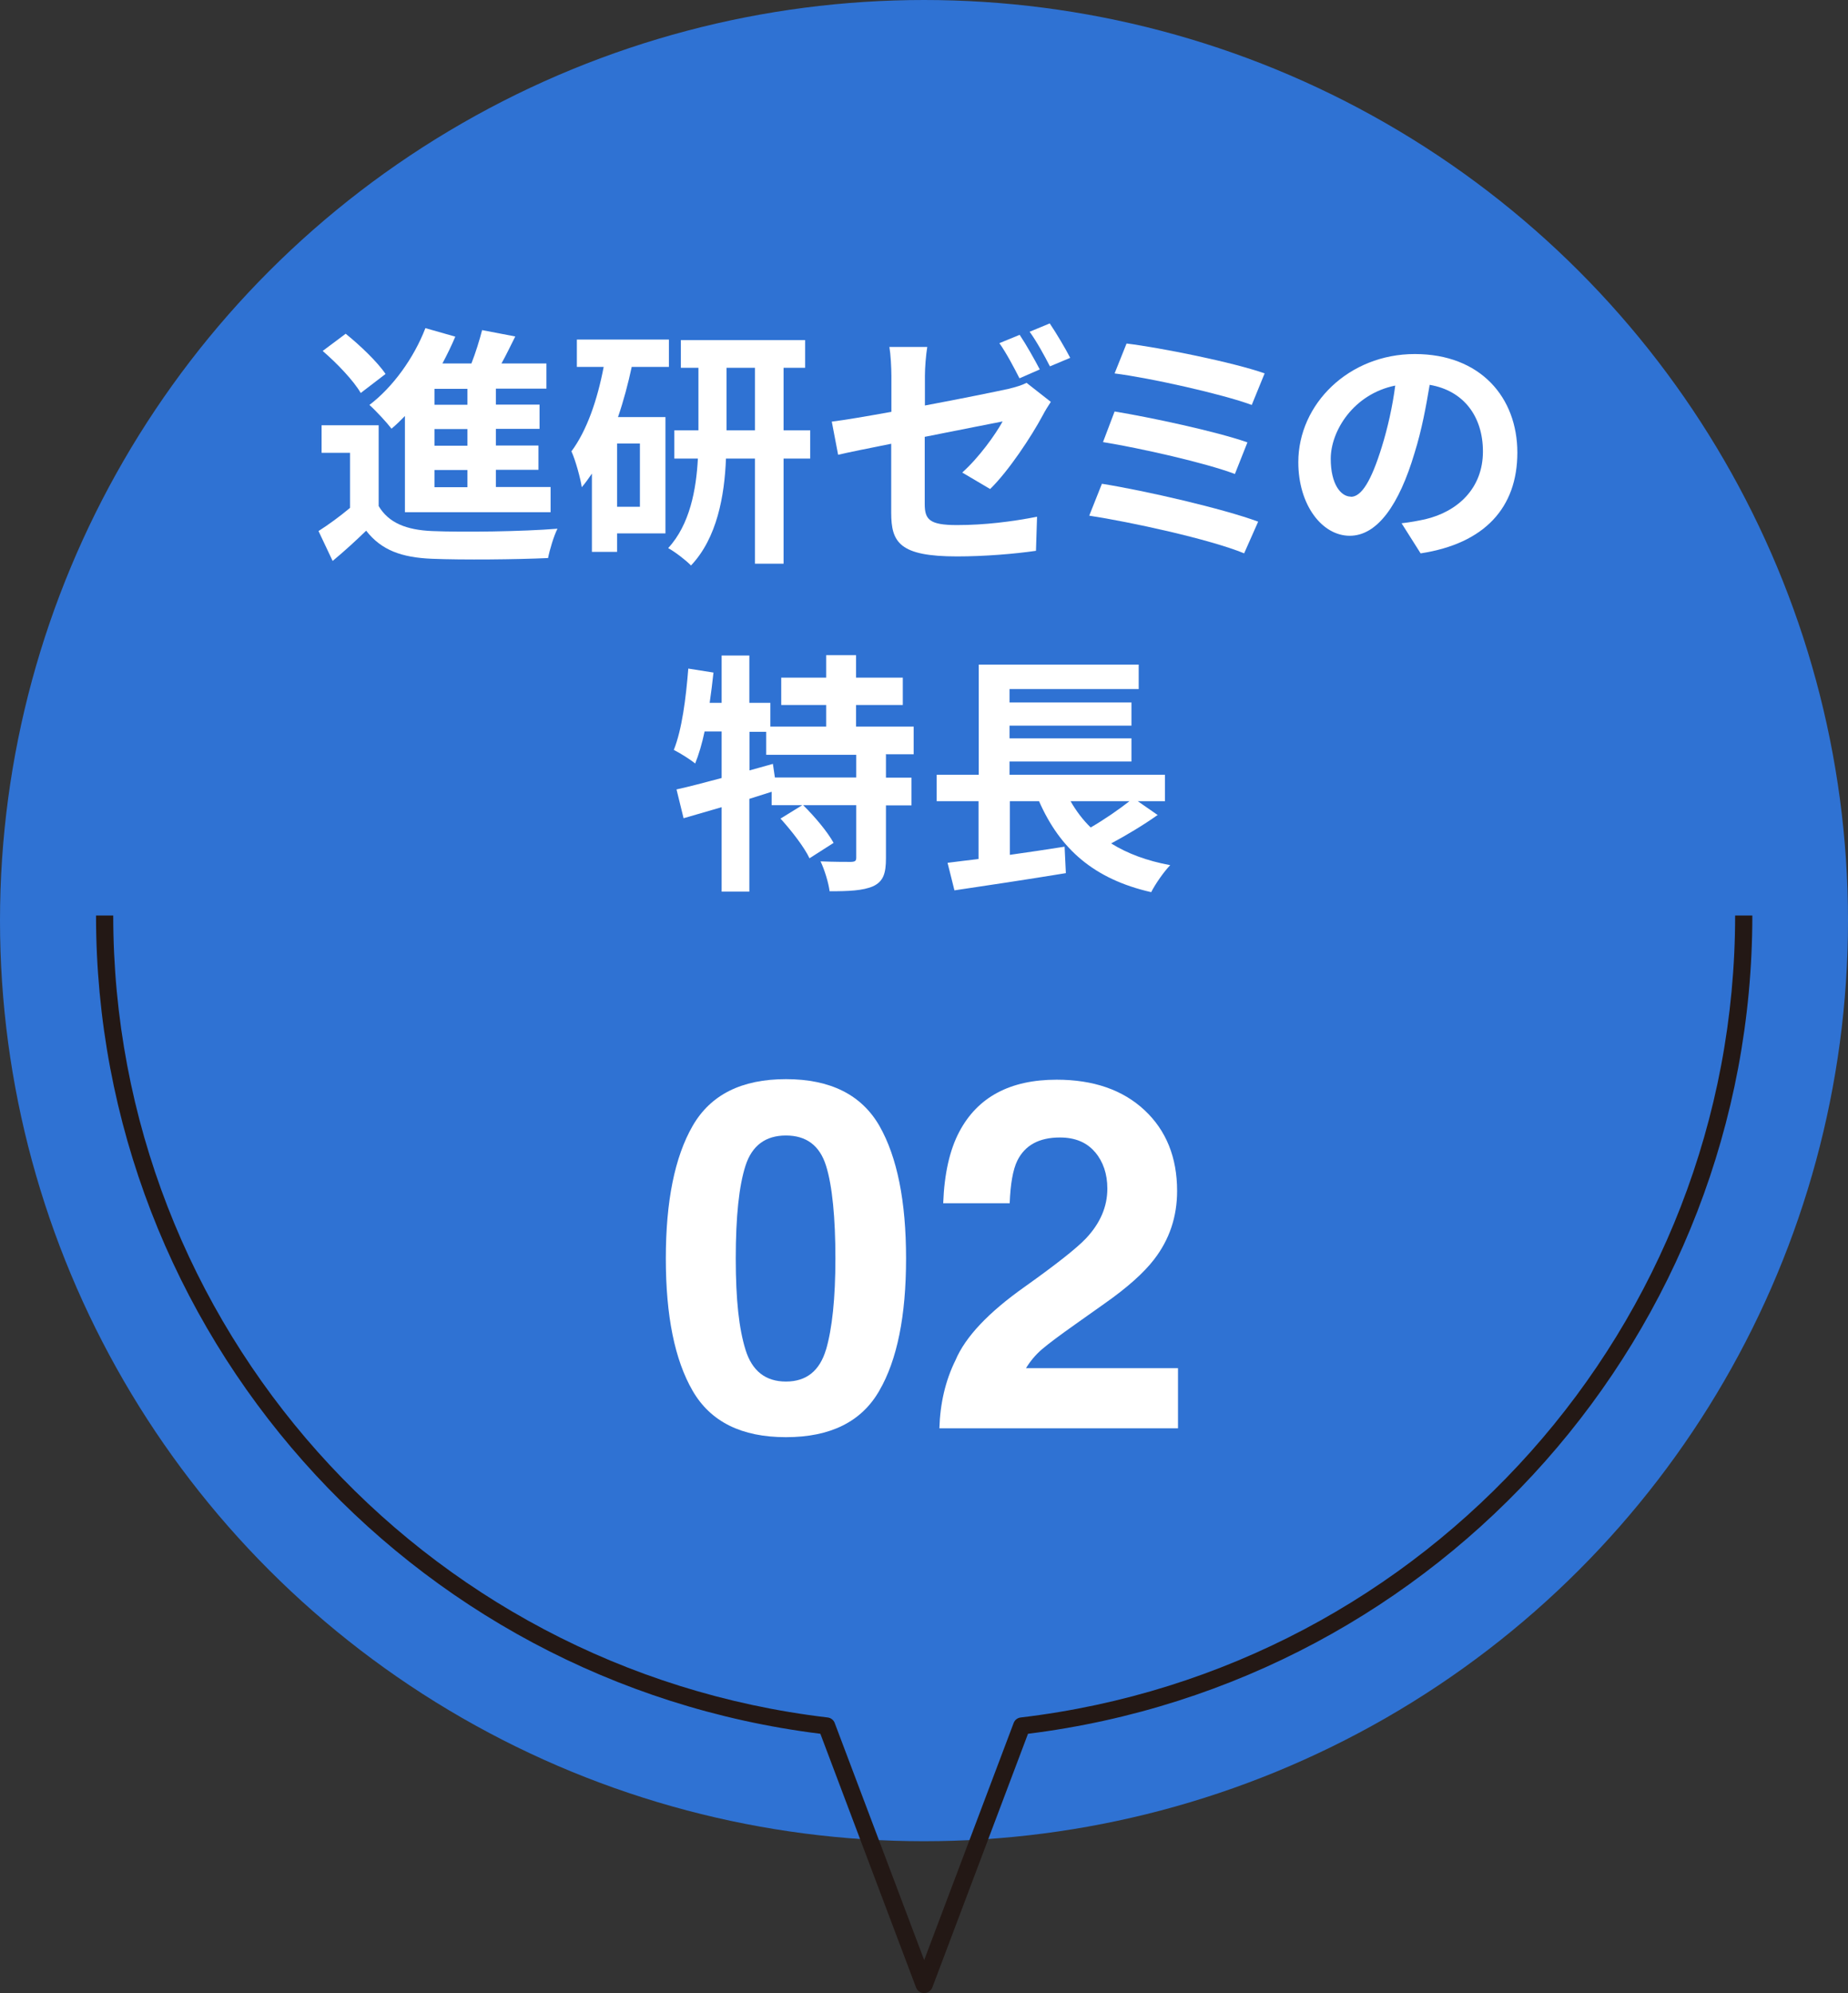 <?xml version="1.0" encoding="UTF-8"?>
<svg id="_レイヤー_2" data-name="レイヤー 2" xmlns="http://www.w3.org/2000/svg" viewBox="0 0 102 110">
  <rect x="0" y="0" width="102" height="110" fill="#333333" stroke="none"/>
  <defs>
    <style>
      .cls-1 {
        fill: #231815;
      }

      .cls-2 {
        fill: #fff;
      }

      .cls-3 {
        fill: #2f72d3;
      }
    </style>
  </defs>
  <g id="_レイヤー_1-2" data-name="レイヤー 1">
    <g>
      <ellipse class="cls-3" cx="51" cy="50.81" rx="51" ry="50.81"/>
      <path class="cls-1" d="M51,110c-.2,0-.37-.12-.44-.31l-5.28-14c-22.81-2.84-39.98-22.21-39.98-45.16h.95c0,22.58,16.95,41.6,39.43,44.26.18.02.33.14.39.3l4.94,13.09,4.94-13.09c.06-.16.21-.28.39-.3,22.48-2.66,39.43-21.69,39.43-44.26h.95c0,22.96-17.17,42.32-39.98,45.16l-5.28,14c-.07.18-.25.31-.44.31Z"/>
      <g>
        <path class="cls-2" d="M43.38,79.32c-2.45,0-4.16-.85-5.15-2.56-.99-1.71-1.48-4.14-1.48-7.3s.49-5.6,1.48-7.32c.99-1.72,2.7-2.58,5.15-2.58s4.17.86,5.16,2.58c.98,1.72,1.47,4.16,1.47,7.32s-.49,5.6-1.48,7.3c-.98,1.71-2.7,2.56-5.15,2.56ZM45.59,74.5c.34-1.16.52-2.84.52-5.05s-.17-4.02-.52-5.12c-.35-1.11-1.09-1.66-2.21-1.66s-1.87.55-2.23,1.66-.54,2.82-.54,5.12.18,3.89.54,5.05,1.1,1.75,2.23,1.75,1.86-.59,2.21-1.76Z"/>
        <path class="cls-2" d="M60.44,63.59c-.45-.54-1.1-.81-1.94-.81-1.15,0-1.93.43-2.35,1.28-.24.49-.38,1.28-.42,2.35h-3.67c.06-1.63.36-2.95.89-3.95,1.01-1.91,2.8-2.87,5.37-2.87,2.03,0,3.65.56,4.85,1.68,1.2,1.12,1.8,2.61,1.8,4.46,0,1.42-.42,2.68-1.27,3.78-.56.73-1.47,1.55-2.74,2.44l-1.51,1.07c-.95.67-1.59,1.15-1.94,1.45-.35.3-.64.65-.88,1.04h8.39v3.32h-13.17c.04-1.37.33-2.63.89-3.76.54-1.28,1.81-2.63,3.82-4.05,1.74-1.24,2.87-2.13,3.38-2.67.79-.84,1.18-1.75,1.18-2.75,0-.81-.23-1.48-.68-2.02Z"/>
      </g>
      <g>
        <path class="cls-2" d="M20.9,27.93c.55.93,1.53,1.32,2.95,1.38,1.68.07,4.98.03,6.92-.13-.2.39-.43,1.16-.52,1.62-1.74.08-4.7.11-6.41.04-1.67-.07-2.79-.47-3.63-1.55-.56.54-1.13,1.07-1.85,1.67l-.78-1.65c.55-.35,1.18-.81,1.74-1.28v-3.04h-1.57v-1.52h3.15v4.45ZM19.91,21.69c-.39-.68-1.32-1.65-2.1-2.32l1.27-.95c.78.63,1.75,1.55,2.2,2.22l-1.37,1.05ZM22.37,22.94c-.25.26-.5.5-.76.72-.25-.33-.87-1-1.22-1.31,1.29-.98,2.45-2.58,3.09-4.24l1.65.47c-.21.5-.45.99-.71,1.48h1.6c.24-.61.45-1.3.59-1.84l1.83.35c-.25.5-.5,1.02-.76,1.49h2.48v1.39h-2.79v.88h2.41v1.34h-2.41v.92h2.35v1.34h-2.35v.95h3.02v1.39h-8.04v-5.34ZM25.8,21.46h-1.82v.88h1.82v-.88ZM25.8,23.68h-1.82v.92h1.82v-.92ZM25.8,25.94h-1.82v.95h1.82v-.95Z"/>
        <path class="cls-2" d="M34.87,20.24c-.2.93-.45,1.88-.76,2.78h2.62v6.42h-2.67v1.02h-1.39v-4.32c-.18.26-.36.52-.56.75-.06-.45-.35-1.51-.57-1.98.85-1.14,1.43-2.83,1.78-4.66h-1.48v-1.51h5.08v1.51h-2.04ZM35.32,24.48h-1.26v3.49h1.26v-3.49ZM44.72,25.31h-1.47v5.8h-1.58v-5.8h-1.6c-.08,2.05-.49,4.38-1.93,5.9-.28-.29-.88-.75-1.26-.96,1.2-1.3,1.55-3.24,1.64-4.94h-1.3v-1.56h1.33v-3.45h-.97v-1.53h6.86v1.53h-1.19v3.45h1.47v1.56ZM41.67,23.75v-3.45h-1.57v3.45h1.57Z"/>
        <path class="cls-2" d="M49.2,24.49c-1.25.25-2.35.47-2.94.61l-.35-1.83c.67-.08,1.9-.29,3.29-.54v-1.98c0-.47-.04-1.19-.11-1.6h2.09c-.07.42-.13,1.12-.13,1.6v1.63c2.03-.38,3.99-.78,4.62-.92.41-.1.74-.2.99-.33l1.34,1.05c-.13.19-.32.5-.45.75-.62,1.16-1.89,3.08-2.9,4.06l-1.54-.91c.92-.82,1.83-2.09,2.23-2.82-.43.08-2.32.46-4.3.85v3.7c0,.86.25,1.17,1.78,1.17s3.04-.19,4.42-.46l-.06,1.88c-1.16.17-2.84.31-4.35.31-3.18,0-3.64-.77-3.64-2.41v-3.81ZM57.39,20.39l-1.12.49c-.29-.57-.73-1.41-1.11-1.94l1.12-.46c.35.52.84,1.39,1.11,1.91ZM59.07,19.75l-1.12.47c-.29-.57-.74-1.39-1.12-1.91l1.11-.46c.36.53.88,1.41,1.13,1.9Z"/>
        <path class="cls-2" d="M69.44,28.8l-.77,1.74c-1.89-.78-6.31-1.74-8.55-2.08l.7-1.76c2.39.38,6.71,1.38,8.62,2.09ZM68.85,24.42l-.69,1.74c-1.61-.61-5.19-1.42-7.28-1.76l.64-1.69c2,.33,5.56,1.09,7.32,1.7ZM69.8,20.61l-.71,1.74c-1.62-.6-5.6-1.49-7.57-1.74l.66-1.65c1.83.22,5.87,1.03,7.63,1.65Z"/>
        <path class="cls-2" d="M78.41,30.54l-1.05-1.66c.53-.06.92-.14,1.3-.22,1.79-.42,3.19-1.7,3.19-3.74,0-1.92-1.05-3.36-2.94-3.68-.2,1.19-.43,2.47-.84,3.78-.84,2.82-2.04,4.55-3.57,4.55s-2.84-1.7-2.84-4.06c0-3.22,2.8-5.97,6.43-5.97s5.66,2.4,5.66,5.44-1.81,5.02-5.33,5.56ZM74.56,27.42c.59,0,1.13-.88,1.71-2.76.32-1.03.59-2.22.74-3.38-2.31.47-3.56,2.51-3.56,4.04,0,1.41.56,2.09,1.11,2.09Z"/>
        <path class="cls-2" d="M48.9,41.66v1.26h1.41v1.53h-1.41v2.91c0,.84-.14,1.28-.7,1.55-.57.25-1.36.28-2.41.28-.06-.47-.28-1.19-.5-1.65.7.03,1.46.03,1.68.03.24-.01.29-.06.29-.24v-2.89h-2.93c.62.61,1.34,1.46,1.68,2.08l-1.33.85c-.28-.6-.99-1.52-1.6-2.19l1.2-.74h-1.69v-.74c-.41.13-.83.26-1.23.39v5.12h-1.53v-4.66c-.76.22-1.47.43-2.1.61l-.39-1.59c.69-.15,1.55-.38,2.49-.63v-2.57h-.94c-.14.67-.32,1.27-.52,1.77-.25-.21-.85-.59-1.18-.75.45-1.12.67-2.85.8-4.49l1.39.22c-.06.56-.13,1.12-.21,1.67h.66v-2.61h1.53v2.61h1.16v1.31h3.08v-1.19h-2.48v-1.51h2.48v-1.24h1.65v1.24h2.58v1.51h-2.58v1.19h3.18v1.53h-1.54ZM47.26,41.66h-4.97v-1.27h-.92v2.13l1.29-.36.11.75h4.49v-1.26Z"/>
        <path class="cls-2" d="M63.91,44.97c-.8.57-1.74,1.13-2.58,1.58.9.56,1.97.96,3.26,1.2-.35.36-.83,1.05-1.05,1.49-3.16-.72-5.03-2.38-6.19-5.02h-1.61v2.96c.98-.14,2.02-.29,3.02-.45l.07,1.46c-2.14.35-4.45.7-6.15.95l-.38-1.52c.5-.06,1.08-.14,1.71-.21v-3.19h-2.31v-1.46h2.32v-6.08h8.83v1.35h-7.13v.74h6.73v1.28h-6.73v.7h6.73v1.28h-6.73v.73h8.58v1.46h-1.5l1.08.75ZM59.09,44.22c.31.54.67,1.02,1.11,1.45.74-.43,1.54-.98,2.14-1.45h-3.25Z"/>
      </g>
    </g>
  </g>
</svg>